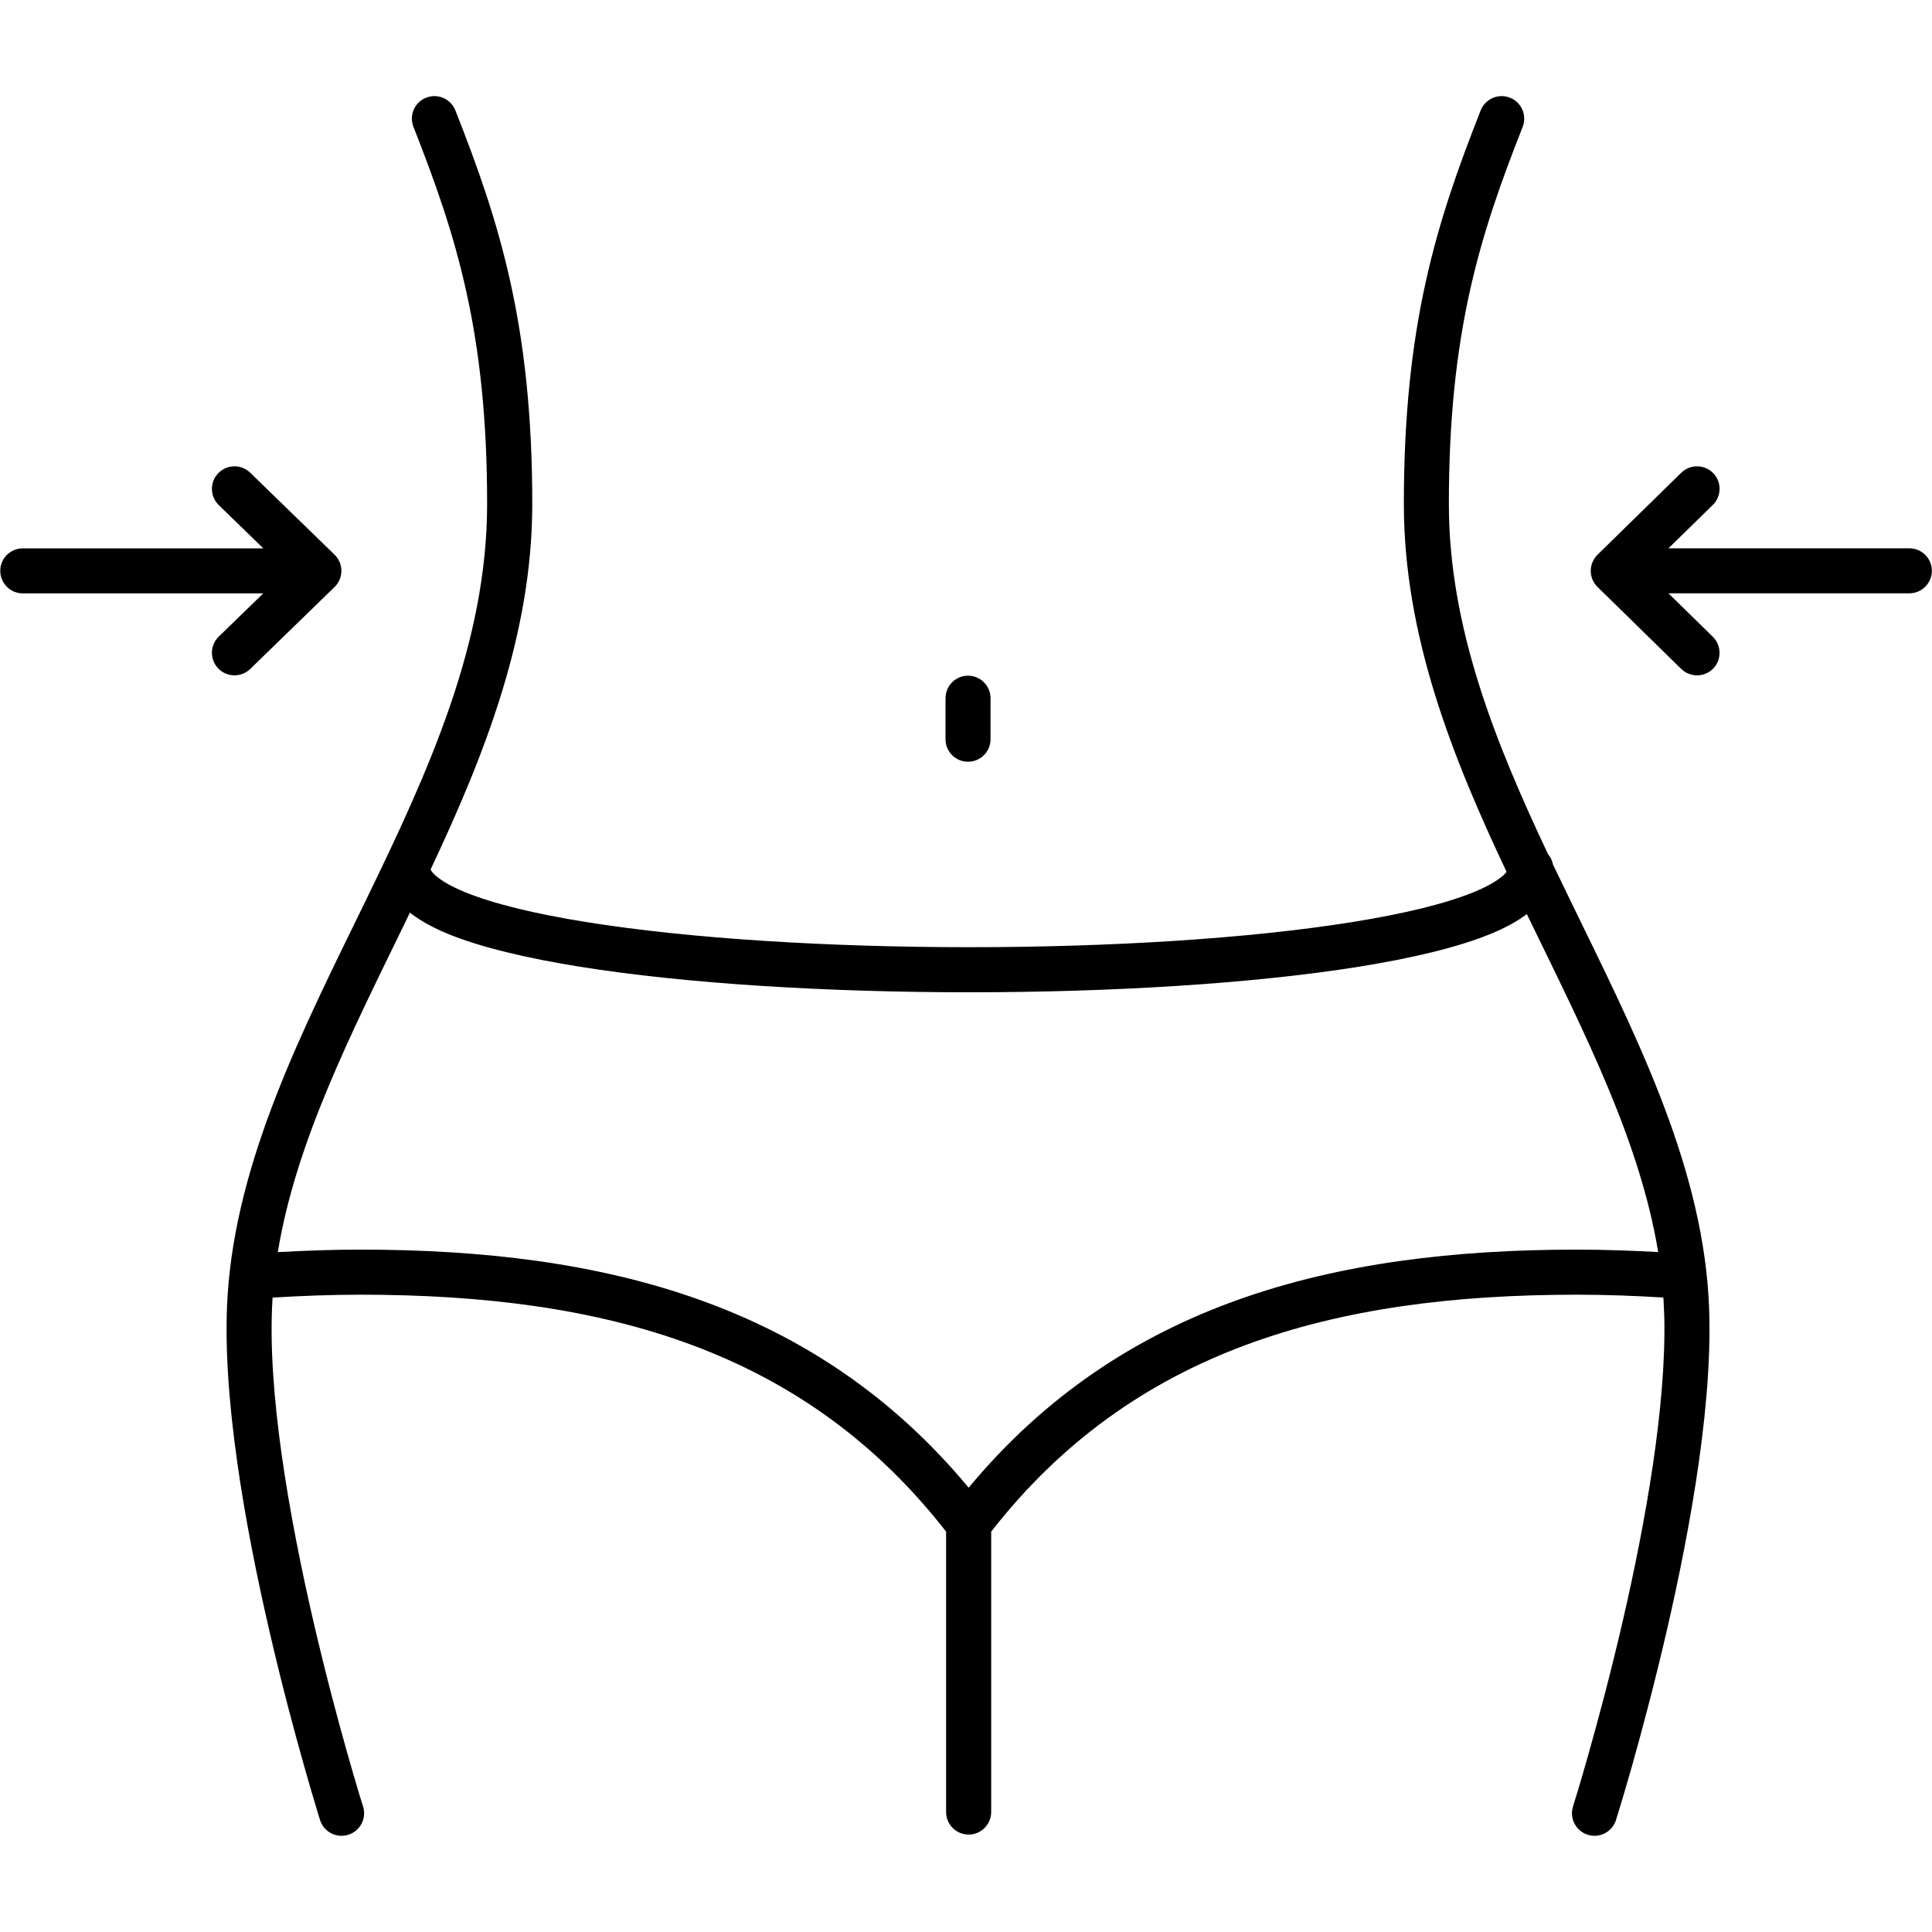 <svg width="30" height="30" viewBox="0 0 30 30" fill="none" xmlns="http://www.w3.org/2000/svg">
<g clip-path="url(#clip0_2869_65)">
<path d="M22.992 1.714C23.063 1.534 23.267 1.446 23.446 1.517C23.626 1.587 23.714 1.79 23.644 1.97C22.979 3.657 22.498 5.16 22.498 7.825C22.498 9.724 23.201 11.493 24.038 13.264C24.076 13.309 24.103 13.362 24.114 13.422C24.204 13.609 24.294 13.797 24.385 13.984C25.35 15.969 26.399 17.998 26.53 20.134C26.624 21.653 26.257 23.697 25.879 25.333C25.688 26.157 25.492 26.888 25.344 27.413C25.27 27.675 25.207 27.887 25.163 28.033C25.141 28.106 25.123 28.163 25.111 28.202C25.105 28.221 25.101 28.236 25.098 28.246C25.096 28.251 25.096 28.255 25.095 28.258C25.094 28.259 25.094 28.26 25.094 28.261L25.093 28.262C25.035 28.446 24.838 28.548 24.654 28.49C24.47 28.432 24.367 28.235 24.426 28.051V28.05L24.427 28.048C24.427 28.046 24.428 28.041 24.43 28.037C24.433 28.028 24.437 28.013 24.442 27.995C24.454 27.958 24.472 27.903 24.493 27.832C24.536 27.689 24.597 27.481 24.67 27.223C24.816 26.705 25.01 25.985 25.197 25.175C25.551 23.644 25.875 21.829 25.843 20.447L25.831 20.177C25.831 20.167 25.829 20.157 25.828 20.148C25.386 20.121 24.945 20.104 24.487 20.104C20.69 20.104 17.591 20.964 15.391 23.783V28.138C15.39 28.331 15.234 28.487 15.041 28.487C14.848 28.487 14.692 28.331 14.691 28.138V23.783C12.492 20.963 9.403 20.104 5.596 20.104C5.131 20.104 4.683 20.122 4.233 20.149L4.231 20.177C4.144 21.585 4.489 23.542 4.866 25.175C5.054 25.985 5.246 26.705 5.393 27.223C5.466 27.481 5.527 27.689 5.57 27.832C5.592 27.903 5.609 27.958 5.62 27.995C5.626 28.013 5.631 28.028 5.634 28.037C5.635 28.041 5.636 28.046 5.637 28.048L5.638 28.05V28.051C5.696 28.235 5.593 28.432 5.409 28.49C5.225 28.548 5.028 28.446 4.97 28.262V28.261L4.965 28.246C4.962 28.236 4.957 28.221 4.951 28.202C4.939 28.163 4.922 28.106 4.9 28.033C4.856 27.887 4.794 27.675 4.72 27.413C4.571 26.888 4.375 26.157 4.185 25.333C3.806 23.697 3.439 21.653 3.533 20.134C3.665 17.998 4.713 15.969 5.679 13.984C6.659 11.97 7.564 9.981 7.564 7.825C7.564 5.16 7.085 3.657 6.42 1.97C6.349 1.79 6.438 1.587 6.617 1.517C6.797 1.446 7 1.534 7.071 1.714C7.757 3.454 8.265 5.046 8.265 7.825C8.265 9.859 7.52 11.731 6.687 13.5C6.688 13.503 6.688 13.507 6.69 13.511C6.7 13.528 6.721 13.557 6.762 13.594C6.848 13.671 6.994 13.76 7.215 13.851C7.654 14.032 8.304 14.19 9.112 14.319C10.723 14.577 12.883 14.708 15.052 14.708C17.221 14.708 19.381 14.577 20.991 14.319C21.799 14.19 22.449 14.032 22.889 13.851C23.109 13.76 23.256 13.671 23.342 13.594C23.366 13.572 23.382 13.553 23.394 13.538C22.553 11.758 21.799 9.873 21.799 7.825C21.799 5.046 22.306 3.454 22.992 1.714ZM6.308 14.29C5.443 16.067 4.594 17.736 4.314 19.443C4.733 19.42 5.156 19.404 5.596 19.404C9.399 19.404 12.668 20.243 15.041 23.101C17.415 20.242 20.694 19.404 24.487 19.404C24.92 19.404 25.336 19.42 25.748 19.442C25.468 17.735 24.619 16.066 23.755 14.29C23.739 14.258 23.724 14.226 23.709 14.194C23.554 14.311 23.364 14.412 23.155 14.498C22.641 14.71 21.928 14.878 21.102 15.011C19.442 15.277 17.242 15.408 15.052 15.408C12.861 15.408 10.662 15.277 9.002 15.011C8.176 14.878 7.462 14.71 6.948 14.498C6.725 14.406 6.525 14.297 6.364 14.171C6.345 14.21 6.327 14.251 6.308 14.29ZM15.031 10.492C15.224 10.492 15.381 10.649 15.381 10.842V11.479C15.381 11.672 15.225 11.828 15.031 11.828C14.838 11.828 14.682 11.672 14.682 11.479V10.842C14.682 10.649 14.838 10.492 15.031 10.492ZM26.106 7.341C26.244 7.206 26.466 7.208 26.602 7.346C26.737 7.484 26.734 7.706 26.596 7.841L25.908 8.514H29.648C29.841 8.514 29.998 8.67 29.998 8.863C29.998 9.056 29.841 9.213 29.648 9.213H25.908L26.596 9.887C26.734 10.022 26.736 10.244 26.602 10.382C26.466 10.52 26.244 10.522 26.106 10.387L24.806 9.114C24.739 9.049 24.701 8.958 24.701 8.864C24.701 8.771 24.739 8.68 24.806 8.614L26.106 7.341ZM3.39 7.347C3.524 7.209 3.746 7.205 3.885 7.34L5.195 8.613C5.263 8.679 5.301 8.77 5.301 8.864C5.301 8.958 5.263 9.05 5.195 9.115L3.885 10.388C3.746 10.522 3.524 10.519 3.39 10.381C3.255 10.242 3.258 10.02 3.396 9.886L4.088 9.214H0.354C0.161 9.214 0.004 9.057 0.004 8.864C0.004 8.671 0.16 8.515 0.354 8.515H4.089L3.396 7.842C3.258 7.707 3.255 7.485 3.39 7.347Z" fill="black"/>
</g>
<defs>
<clipPath id="clip0_2869_65">
<rect width="30" height="30" fill="white"/>
</clipPath>
</defs>
</svg>
